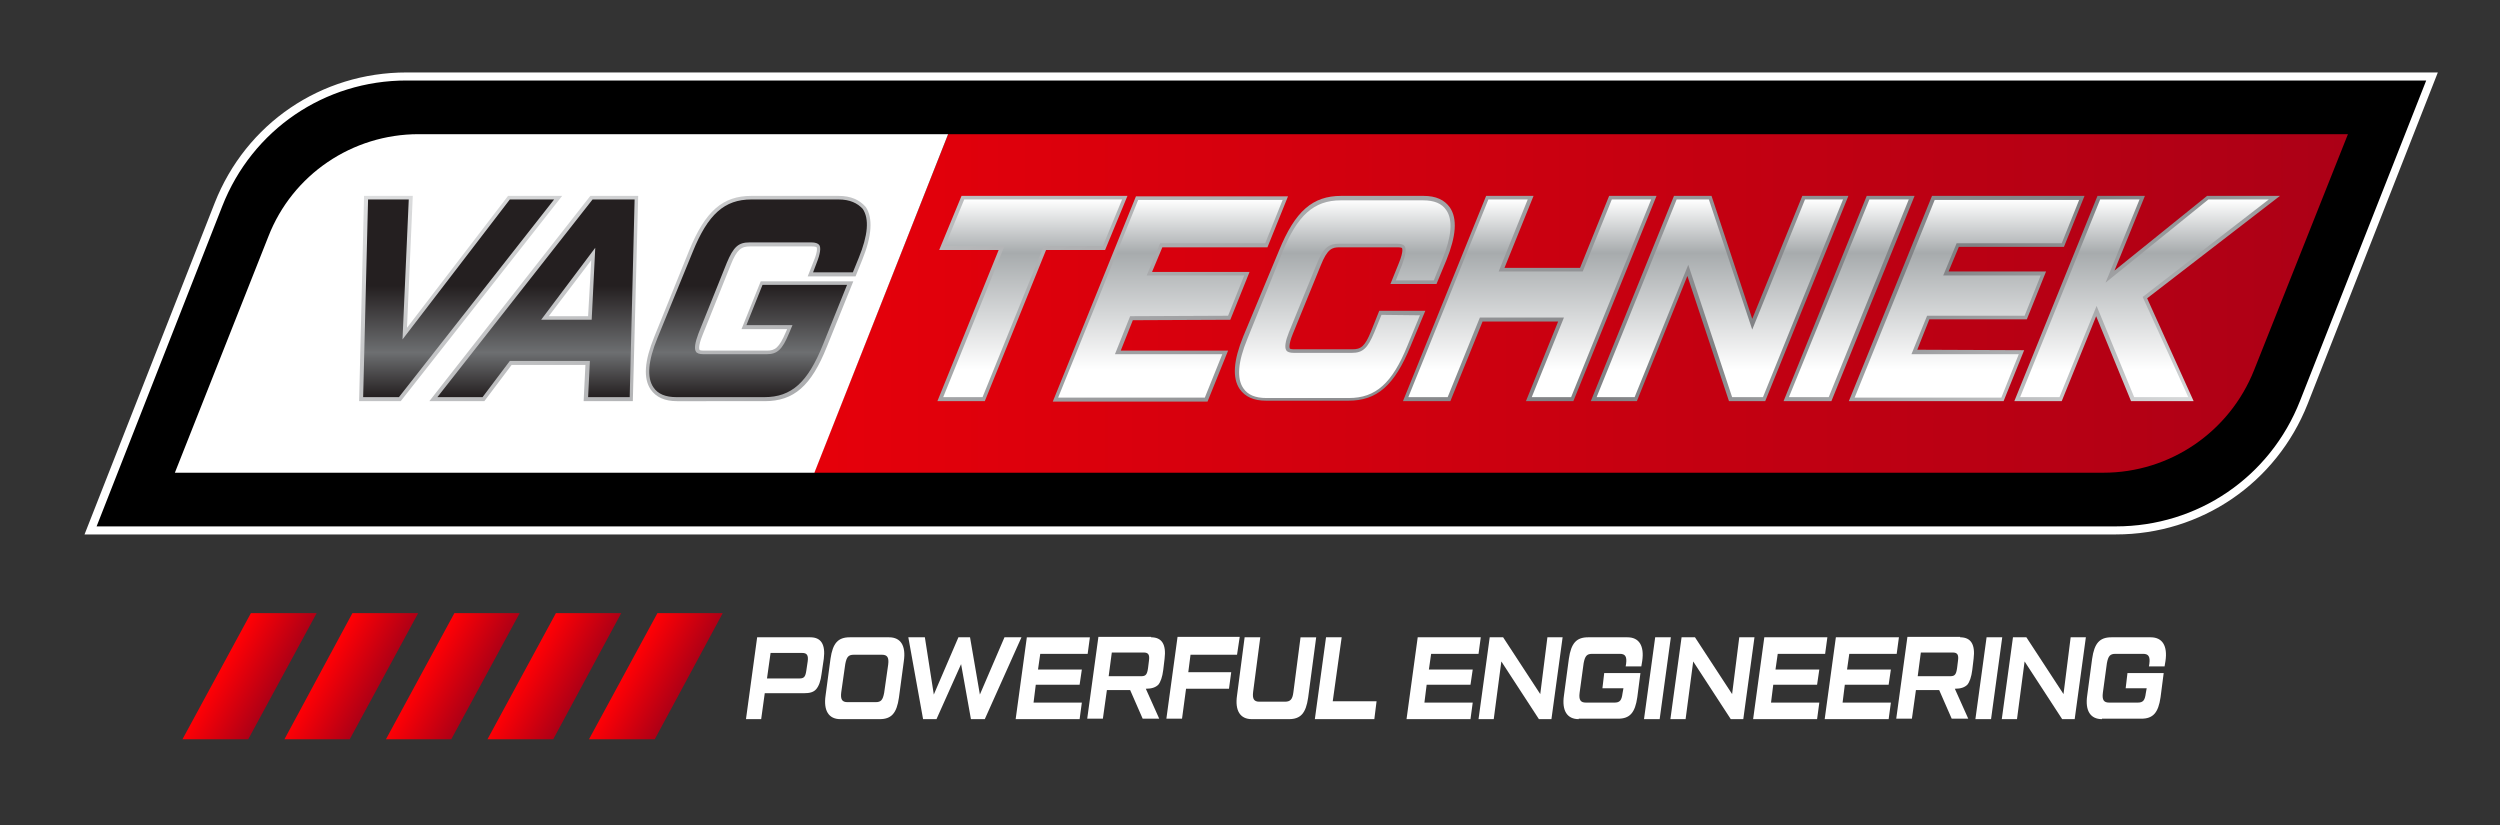 <svg xmlns="http://www.w3.org/2000/svg" xmlns:xlink="http://www.w3.org/1999/xlink" id="Laag_1" x="0px" y="0px" viewBox="0 0 559 184.5" style="enable-background:new 0 0 559 184.5;" xml:space="preserve"><rect x="0" y="0" width="559" height="184.5" fill="#333333" stroke="none"/><style type="text/css">	.st0{fill:url(#SVGID_1_);}	.st1{fill:url(#SVGID_00000021841567884468957090000013696421147652349580_);}	.st2{fill:url(#SVGID_00000060711780342188725860000008913656319049258912_);}	.st3{fill:url(#SVGID_00000173873139212255891600000015058957507004702880_);}	.st4{fill:url(#SVGID_00000140720244789807657710000001273863362216178311_);}	.st5{fill:#FFFFFF;}	.st6{fill:url(#SVGID_00000133509850901617212700000007381627479751468711_);}	.st7{fill:url(#SVGID_00000015327243067455934020000001567693727017351590_);}	.st8{fill:url(#SVGID_00000183967768206051510030000013152421185532129931_);}	.st9{fill:url(#SVGID_00000029022417522080152360000001797786588556936378_);}</style><g>	<g>					<linearGradient id="SVGID_1_" gradientUnits="userSpaceOnUse" x1="-290.159" y1="1062.741" x2="-275.079" y2="1062.741" gradientTransform="matrix(1 0 0.558 -1 -254.316 1213.941)">			<stop offset="0" style="stop-color:#FF0005"></stop>			<stop offset="1" style="stop-color:#AC0016"></stop>		</linearGradient>		<polygon class="st0" points="70.8,137.1 56.1,137.1 40.8,165.3 55.5,165.3   "></polygon>					<linearGradient id="SVGID_00000153681816350792167280000017614791636737222803_" gradientUnits="userSpaceOnUse" x1="-267.44" y1="1062.741" x2="-252.359" y2="1062.741" gradientTransform="matrix(1 0 0.558 -1 -254.316 1213.941)">			<stop offset="0" style="stop-color:#FF0005"></stop>			<stop offset="1" style="stop-color:#AC0016"></stop>		</linearGradient>		<polygon style="fill:url(#SVGID_00000153681816350792167280000017614791636737222803_);" points="93.5,137.1 78.8,137.1    63.6,165.3 78.2,165.3   "></polygon>					<linearGradient id="SVGID_00000116223583587681336810000000986822759598260378_" gradientUnits="userSpaceOnUse" x1="-244.721" y1="1062.741" x2="-229.64" y2="1062.741" gradientTransform="matrix(1 0 0.558 -1 -254.316 1213.941)">			<stop offset="0" style="stop-color:#FF0005"></stop>			<stop offset="1" style="stop-color:#AC0016"></stop>		</linearGradient>		<polygon style="fill:url(#SVGID_00000116223583587681336810000000986822759598260378_);" points="116.2,137.1 101.6,137.1    86.3,165.3 100.9,165.3   "></polygon>					<linearGradient id="SVGID_00000136400470040403179670000003380405333066132403_" gradientUnits="userSpaceOnUse" x1="-222.001" y1="1062.741" x2="-206.921" y2="1062.741" gradientTransform="matrix(1 0 0.558 -1 -254.316 1213.941)">			<stop offset="0" style="stop-color:#FF0005"></stop>			<stop offset="1" style="stop-color:#AC0016"></stop>		</linearGradient>		<polygon style="fill:url(#SVGID_00000136400470040403179670000003380405333066132403_);" points="138.9,137.1 124.3,137.1    109,165.3 123.7,165.3   "></polygon>					<linearGradient id="SVGID_00000151535879311997950650000001830958684140122259_" gradientUnits="userSpaceOnUse" x1="-199.282" y1="1062.741" x2="-184.202" y2="1062.741" gradientTransform="matrix(1 0 0.558 -1 -254.316 1213.941)">			<stop offset="0" style="stop-color:#FF0005"></stop>			<stop offset="1" style="stop-color:#AC0016"></stop>		</linearGradient>		<polygon style="fill:url(#SVGID_00000151535879311997950650000001830958684140122259_);" points="161.6,137.1 147,137.1    131.7,165.3 146.4,165.3   "></polygon>	</g>	<g>		<path d="M543.8,17H90.9c-18.6,0-35.3,11.4-42.1,28.7l-28.6,72.9H473c18.6,0,35.3-11.4,42.1-28.7L543.8,17z"></path>		<path class="st5" d="M473.1,119.5H18.9L48,45.4c7-17.8,23.8-29.2,42.9-29.2h454.2L516,90.3C509,108,492.2,119.5,473.1,119.5z    M21.6,117.7h451.5c18.3,0,34.5-11,41.2-28.1L542.5,18H90.9c-18.3,0-34.5,11-41.2,28.1L21.6,117.7z"></path>	</g>	<g>					<linearGradient id="SVGID_00000179629358959332380890000001170803147812159132_" gradientUnits="userSpaceOnUse" x1="28.926" y1="118.15" x2="524.953" y2="118.15" gradientTransform="matrix(1 0 0 -1 0 186)">			<stop offset="0" style="stop-color:#FF0005"></stop>			<stop offset="1" style="stop-color:#AC0016"></stop>		</linearGradient>		<path style="fill:url(#SVGID_00000179629358959332380890000001170803147812159132_);" d="M525,30H212l-30,75.7h288.3   c14.9,0,28.2-9.1,33.7-22.9L525,30z"></path>		<path class="st5" d="M60,52.9l-20.9,52.8h143L212,30H93.6C78.8,30,65.4,39,60,52.9z"></path>	</g>	<g>		<path class="st5" d="M166.8,160.8l2.5-18.3h11.9c2.4,0,3.4,1.6,3,4.8l-0.5,3.4c-0.2,1.6-0.6,2.7-1.2,3.4s-1.5,0.9-2.7,0.9H171   l-0.8,5.8L166.8,160.8L166.8,160.8z M171.5,151.7h7.3c1,0,1.3-0.4,1.5-1.8l0.3-2c0.2-1.4-0.2-1.9-1.2-1.9h-7.1L171.5,151.7z"></path>		<path class="st5" d="M187.9,160.8c-2.6,0-3.8-1.9-3.3-5.3l1.1-8.2c0.5-3.5,1.7-4.8,4.3-4.8h8.8c2.6,0,3.8,1.9,3.3,5.3L201,156   c-0.5,3.5-1.7,4.8-4.3,4.8H187.9z M195.8,157c1.2,0,1.6-0.5,1.9-2.1l0.9-6.3c0.2-1.6-0.2-2.2-1.4-2.2h-6.3c-1.2,0-1.6,0.5-1.9,2.1   l-0.9,6.3c-0.2,1.6,0.2,2.2,1.4,2.2H195.8z"></path>		<path class="st5" d="M224.6,142.5h3.8l-8.2,18.3h-3.1l-2.2-12.3l-5.5,12.3h-3l-3.3-18.3h3.7l2,12.8l5.5-12.8h2.6l2.2,12.8   L224.6,142.5z"></path>		<path class="st5" d="M243.2,146.2h-10.6l-0.5,3.5h9.8l-0.5,3.4h-9.8l-0.5,4h10.8l-0.5,3.7h-14.3l2.5-18.3h14.1L243.2,146.2z"></path>		<path class="st5" d="M257.4,142.5c2.4,0,3.4,1.6,3,4.8l-0.3,2.5c-0.2,1.6-0.6,2.7-1.1,3.3c-0.6,0.6-1.5,0.9-2.7,0.9h-0.1l3,6.7   h-3.7l-2.8-6.4h-5.2l-0.9,6.4h-3.5l2.5-18.3h11.8V142.5z M256.9,147.8c0.2-1.4-0.1-1.9-1.2-1.9h-7.1l-0.7,5.3h7.3   c1,0,1.3-0.4,1.5-1.8L256.9,147.8z"></path>		<path class="st5" d="M276.6,146.4h-10.4l-0.5,3.9h9.6l-0.5,3.7h-9.6l-0.9,6.7h-3.5l2.5-18.3h13.9L276.6,146.4z"></path>		<path class="st5" d="M279.9,160.8c-2.6,0-3.8-1.9-3.3-5.3l1.7-13h3.5l-1.6,12.2c-0.2,1.6,0.2,2.2,1.4,2.2h5.7   c1.2,0,1.7-0.5,1.9-2.1l1.6-12.3h3.5l-1.8,13.5c-0.5,3.5-1.7,4.8-4.3,4.8L279.9,160.8L279.9,160.8z"></path>		<path class="st5" d="M298,156.8h9.8l-0.5,4H294l2.5-18.3h3.5L298,156.8z"></path>		<path class="st5" d="M330.6,146.2H320l-0.5,3.5h9.8l-0.5,3.4H319l-0.5,4h10.8l-0.5,3.7h-14.3l2.5-18.3h14.1L330.6,146.2z"></path>		<path class="st5" d="M346,142.5h3.4l-2.5,18.3h-2.8l-8.4-12.9l-1.7,12.9h-3.4l2.5-18.3h3l8.3,12.7L346,142.5z"></path>		<path class="st5" d="M353,160.8c-2.6,0-3.8-1.9-3.3-5.3l1.1-8.2c0.5-3.5,1.7-4.8,4.3-4.8h8.8c2.6,0,3.8,1.9,3.3,5.3L367,149h-3.5   l0.1-0.6c0.2-1.6-0.2-2.2-1.4-2.2H356c-1.2,0-1.6,0.5-1.9,2.1l-0.9,6.6c-0.2,1.6,0.2,2.2,1.4,2.2h6.4c1.2,0,1.6-0.5,1.8-2.1   l0.2-1.1h-4.7l0.4-3.4h8.1l-0.7,5.4c-0.5,3.5-1.7,4.8-4.3,4.8H353V160.8z"></path>		<path class="st5" d="M370.1,142.5h3.5l-2.5,18.3h-3.5L370.1,142.5z"></path>		<path class="st5" d="M388.9,142.5h3.4l-2.5,18.3H387l-8.4-12.9l-1.7,12.9h-3.4l2.5-18.3h3l8.3,12.7L388.9,142.5z"></path>		<path class="st5" d="M408.1,146.2h-10.6l-0.5,3.5h9.8l-0.5,3.4h-9.8l-0.5,4h10.8l-0.5,3.7H392l2.5-18.3h14.1L408.1,146.2z"></path>		<path class="st5" d="M424.1,146.2h-10.6l-0.5,3.5h9.8l-0.5,3.4h-9.8l-0.5,4h10.8l-0.5,3.7H408l2.5-18.3h14.1L424.1,146.2z"></path>		<path class="st5" d="M438.3,142.5c2.4,0,3.4,1.6,3,4.8l-0.3,2.5c-0.2,1.6-0.6,2.7-1.1,3.3c-0.6,0.6-1.5,0.9-2.7,0.9h-0.1l3,6.7   h-3.7l-2.8-6.4h-5.2l-0.9,6.4H424l2.5-18.3h11.8V142.5z M437.8,147.8c0.2-1.4-0.1-1.9-1.2-1.9h-7.1l-0.7,5.3h7.3   c1,0,1.3-0.4,1.5-1.8L437.8,147.8z"></path>		<path class="st5" d="M444.2,142.5h3.5l-2.5,18.3h-3.5L444.2,142.5z"></path>		<path class="st5" d="M463,142.5h3.4l-2.5,18.3h-2.8l-8.4-12.9l-1.7,12.9h-3.4l2.5-18.3h3l8.3,12.7L463,142.5z"></path>		<path class="st5" d="M470,160.8c-2.6,0-3.8-1.9-3.3-5.3l1.1-8.2c0.5-3.5,1.7-4.8,4.3-4.8h8.8c2.6,0,3.8,1.9,3.3,5.3L484,149h-3.5   l0.1-0.6c0.2-1.6-0.2-2.2-1.4-2.2H473c-1.2,0-1.6,0.5-1.9,2.1l-0.9,6.6c-0.2,1.6,0.2,2.2,1.4,2.2h6.4c1.2,0,1.6-0.5,1.8-2.1   l0.2-1.1h-4.7l0.4-3.4h8.1l-0.7,5.4c-0.5,3.5-1.7,4.8-4.3,4.8H470V160.8z"></path>	</g>			<linearGradient id="SVGID_00000175310417987873609400000012059042620204557200_" gradientUnits="userSpaceOnUse" x1="330.449" y1="31.635" x2="257.097" y2="213.186" gradientTransform="matrix(1 0 0 -1 0 186)">		<stop offset="0" style="stop-color:#D8DADB"></stop>		<stop offset="0.258" style="stop-color:#808184"></stop>		<stop offset="1" style="stop-color:#DDDEDF"></stop>	</linearGradient>	<path style="fill:url(#SVGID_00000175310417987873609400000012059042620204557200_);" d="M125.7,43.8L89.6,89.7h-9.3l1.1-45.9h10.9  L91,73.3l22.6-29.5C113.6,43.8,125.7,43.8,125.7,43.8z M132,43.8h10.7l-1.2,45.9h-11l0.4-8.1h-16.5l-6.1,8.1H96L132,43.8z   M132.2,58.2l-9.5,12.5h8.8L132.2,58.2z M187.5,43.8H168c-6.4,0-10.3,3.4-13.9,12.2l-7.8,19.3c-2.2,5.4-2.5,9.3-0.8,11.8  c1.2,1.7,3.1,2.6,5.9,2.6H171c6.5,0,10.4-3.4,13.9-12.2l5.9-14.6h-20.7l-4.3,10.7H176l-0.3,0.7c-1.5,3.5-2.4,4.1-4.2,4.1h-14.1  c-0.7,0-1-0.1-1-0.2c0,0-0.4-0.6,0.7-3.3l6.3-15.7c1.4-3.5,2.4-4.1,4.3-4.1h13.8c0.7,0,1,0.1,1.1,0.2c0,0,0.4,0.6-0.7,3.2l-1.3,3.3  h10.7l1.5-3.7c2.2-5.4,2.4-9.4,0.8-11.8C192.2,44.7,190.3,43.8,187.5,43.8z M252.1,43.8H215l-5,12.1h13.3l-13.7,33.8h10.6  l13.7-33.8h13.2L252.1,43.8z M275.1,71.5l4.3-10.7h-21.8l2.3-5.5h23.5l4.6-11.4h-34l-18.6,45.9H270l4.6-11.4h-24l2.7-6.8  L275.1,71.5L275.1,71.5z M318.7,69.5h-10.3l-1.8,4.5c-1.4,3.5-2.3,4.1-4.2,4.1h-13c-0.7,0-1-0.1-1-0.2c0,0-0.4-0.6,0.7-3.3  l6.2-15.2c1.5-3.8,2.6-4.1,4.2-4.1h13c0.7,0,1,0.1,1,0.2c0,0,0.4,0.6-0.7,3.3l-1.9,4.7h10.3l2.2-5.3c2.2-5.4,2.5-9.3,0.8-11.8  c-1.2-1.7-3.1-2.6-5.9-2.6h-18.4c-6.4,0-10.3,3.4-13.9,12.2l-8,19.2c-2.2,5.4-2.5,9.3-0.8,11.8c1.2,1.7,3.1,2.6,5.9,2.6h18.4  c6.4,0,10.3-3.4,13.9-12.2L318.7,69.5z M359.8,43.8l-6.5,16.1h-16.9l6.5-16.1h-10.6l-18.6,45.9h10.6l7.2-17.8h16.9l-7.2,17.8h10.6  l18.6-45.9L359.8,43.8L359.8,43.8z M403,43.8l-11.2,27.5l-9.1-27.5h-8.4l-18.6,45.9H366l11.3-28l9.3,28h8.1l18.6-45.9  C413.3,43.8,403,43.8,403,43.8z M417.4,43.8l-18.6,45.9h10.7l18.6-45.9C428.1,43.8,417.4,43.8,417.4,43.8z M428.7,78.2l2.7-6.8  h21.8l4.3-10.7h-21.8l2.3-5.5h23.5l4.6-11.4H432l-18.6,45.9H448l4.6-11.4L428.7,78.2L428.7,78.2z M509.8,43.8h-16.3l-20.7,16.7  l6.8-16.7H469l-18.6,45.9H461l7.7-19l7.8,19h14l-10.4-23L509.8,43.8z"></path>	<g>					<linearGradient id="SVGID_00000175302775707301660320000001654134589060088747_" gradientUnits="userSpaceOnUse" x1="137.519" y1="97.2" x2="137.519" y2="141.4" gradientTransform="matrix(1 0 0 -1 0 186)">			<stop offset="0" style="stop-color:#241F20"></stop>			<stop offset="0.225" style="stop-color:#6D6F71"></stop>			<stop offset="0.562" style="stop-color:#241F20"></stop>		</linearGradient>		<path style="fill:url(#SVGID_00000175302775707301660320000001654134589060088747_);" d="M123.9,44.6L89.2,88.8h-8l1.1-44.2h9.1   L90,75.9l24-31.3C114,44.6,123.9,44.6,123.9,44.6z M132.5,44.6h9.4l-1.1,44.2h-9.3l0.4-8.1H114l-6.1,8.1H97.8L132.5,44.6z    M132.3,71.5l0.8-16.1L121,71.5H132.3z M187.5,44.6H168c-6,0-9.7,3.3-13.1,11.7L147,75.6c-2.1,5.1-2.4,8.8-0.9,11   c1,1.5,2.7,2.2,5.2,2.2h19.6c6.1,0,9.7-3.3,13.1-11.7l5.4-13.4h-18.9l-3.6,9h10.3l-0.8,1.9c-1.5,3.6-2.6,4.6-5,4.6h-14.1   c-0.9,0-1.5-0.2-1.7-0.6c-0.4-0.6-0.2-2,0.6-4.1l6.3-15.7c1.5-3.6,2.6-4.6,5.1-4.6h13.8c0.9,0,1.5,0.2,1.8,0.6   c0.4,0.6,0.2,2-0.6,4l-0.8,2.1h8.9l1.3-3.2c2.1-5.1,2.4-8.8,0.9-11C191.7,45.4,190,44.6,187.5,44.6z"></path>					<linearGradient id="SVGID_00000055667240609340372170000012807012351816500404_" gradientUnits="userSpaceOnUse" x1="359.1" y1="97.173" x2="359.1" y2="141.372" gradientTransform="matrix(1 0 0 -1 0 186)">			<stop offset="0.14" style="stop-color:#FFFFFF"></stop>			<stop offset="0.73" style="stop-color:#A7ABAD"></stop>			<stop offset="1" style="stop-color:#FFFFFF"></stop>		</linearGradient>		<path style="fill:url(#SVGID_00000055667240609340372170000012807012351816500404_);" d="M246.6,55h-13.2l-13.7,33.8h-8.8   L224.6,55h-13.3l4.3-10.4h35.3L246.6,55z M274.6,70.6l3.6-9h-21.8l3-7.2h23.5l3.9-9.7h-32.3l-17.9,44.2h32.8l3.9-9.7h-24l3.4-8.5   L274.6,70.6L274.6,70.6z M308.9,70.4l-1.6,3.9c-1.5,3.6-2.6,4.6-5,4.6h-13c-0.9,0-1.5-0.2-1.7-0.6c-0.4-0.6-0.2-2,0.6-4l6.2-15.2   c1.5-3.9,2.9-4.6,5-4.6h13c0.9,0,1.5,0.2,1.7,0.6c0.4,0.6,0.2,2-0.6,4.1l-1.4,3.5h8.5l1.9-4.7c2.1-5.1,2.4-8.8,0.9-11   c-1-1.5-2.7-2.2-5.2-2.2h-18.4c-6,0-9.7,3.3-13.1,11.7l-7.8,19.3c-2.1,5.1-2.4,8.8-0.9,11c1,1.5,2.7,2.2,5.2,2.2h18.4   c6,0,9.7-3.3,13.1-11.7l2.8-6.8L308.9,70.4L308.9,70.4z M360.4,44.6l-6.5,16.1h-18.8l6.5-16.1h-8.8l-17.9,44.2h8.8l7.2-17.8h18.8   l-7.2,17.8h8.8l17.9-44.2C369.2,44.6,360.4,44.6,360.4,44.6z M403.6,44.6l-11.8,29.1l-9.7-29.1h-7.2L357,88.8h8.5l12-29.6   l9.8,29.6h6.9l17.9-44.2C412.1,44.6,403.6,44.6,403.6,44.6z M418,44.6l-18,44.2h8.9l17.9-44.2C426.8,44.6,418,44.6,418,44.6z    M430.9,70.6h21.8l3.6-9h-21.8l3-7.2H461l3.9-9.7h-32.3l-17.9,44.2h32.8l3.9-9.7h-24L430.9,70.6z M507.3,44.6h-13.5l-23,18.6   l7.6-18.6h-8.8l-17.9,44.2h8.8l8.3-20.4l8.4,20.4h12.1l-10.2-22.4L507.3,44.6z"></path>	</g></g></svg>